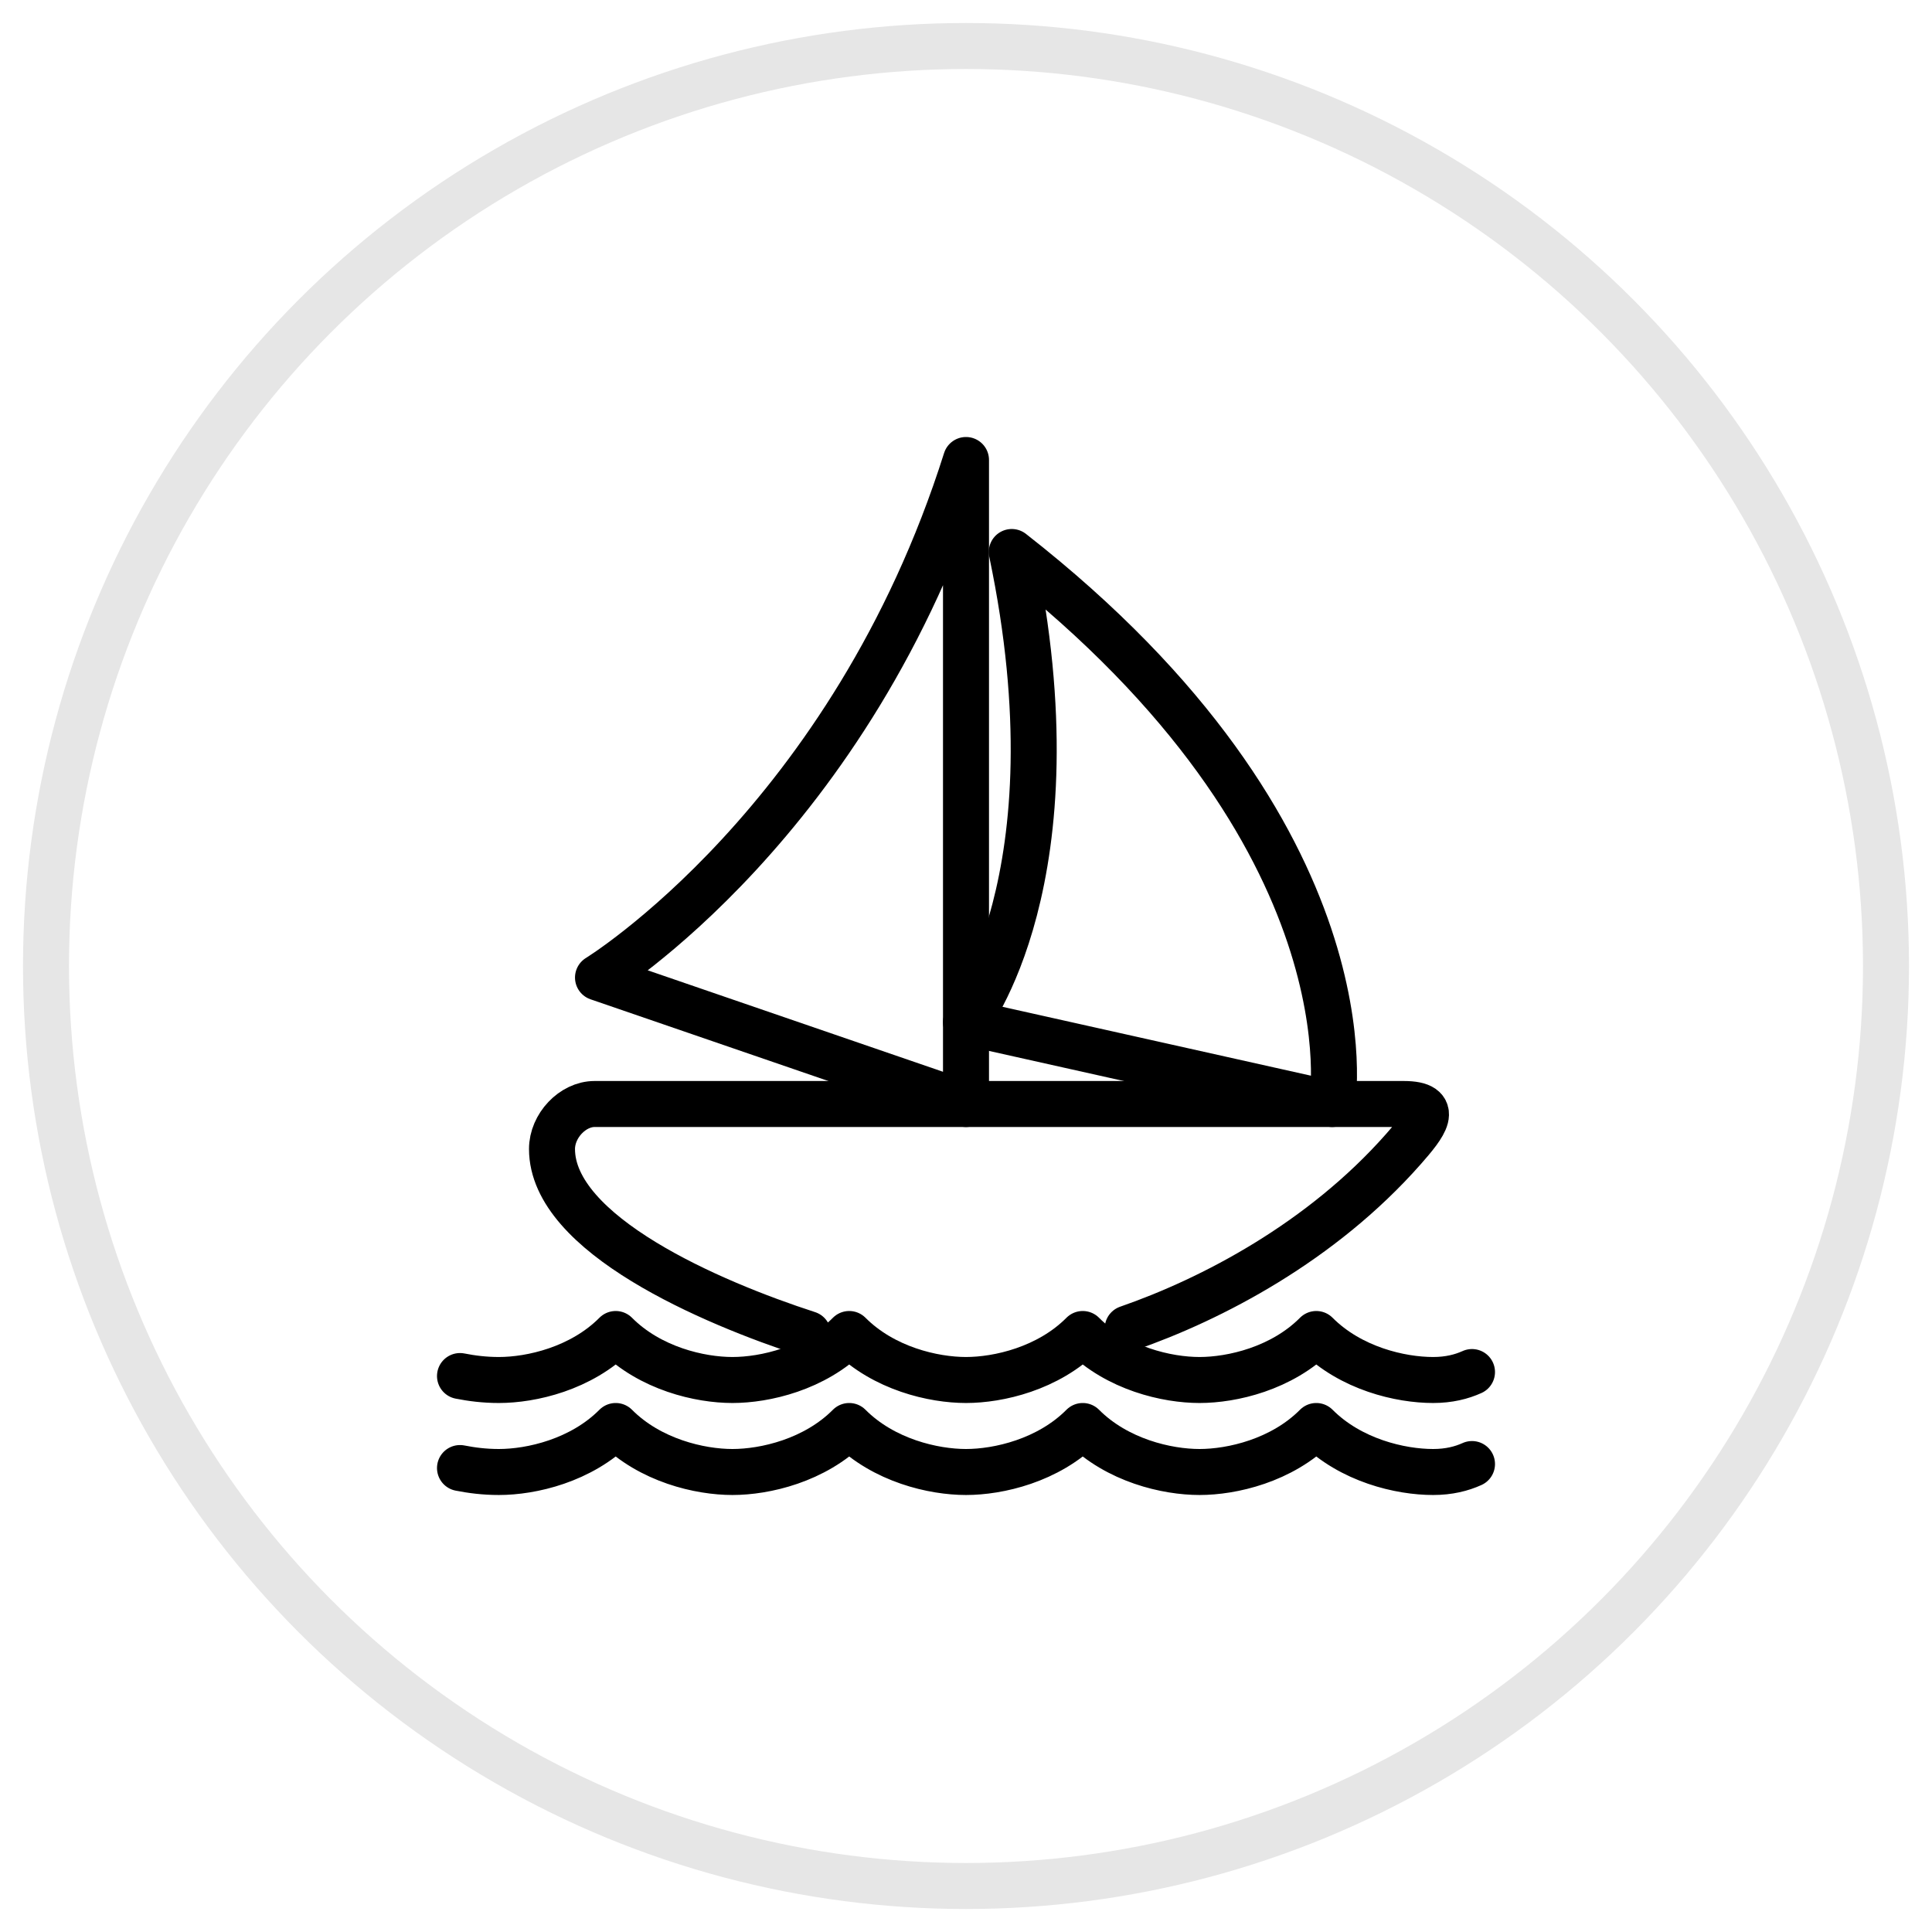 <?xml version="1.0" encoding="UTF-8"?>
<svg width="42px" height="42px" viewBox="0 0 42 42" version="1.1" xmlns="http://www.w3.org/2000/svg" xmlns:xlink="http://www.w3.org/1999/xlink">
    <!-- Generator: Sketch 56.3 (81716) - https://sketch.com -->
    <title>Group 3</title>
    <desc>Created with Sketch.</desc>
    <g id="Page-2" stroke="none" stroke-width="1" fill="none" fill-rule="evenodd">
        <g id="Startsida" transform="translate(-328, -1376)">
            <g id="Group-3" transform="translate(329, 1377)">
                <g id="Group-10" transform="translate(9, 8)">
                    <g id="iconfinder_sail_boat_172542">
                        <rect id="Rectangle" x="0" y="0" width="23" height="23"></rect>
                        <path d="M22,20.827 C21.774,20.929 21.5,21 21.154,21 C20.449,21 19.366,20.754 18.615,20 C17.865,20.754 16.782,21 16.077,21 C15.372,21 14.289,20.754 13.538,20 C12.788,20.754 11.705,21 11,21 C10.295,21 9.212,20.754 8.461,20 C7.711,20.754 6.628,21 5.923,21 C5.218,21 4.135,20.754 3.385,20 C2.635,20.754 1.551,21 0.846,21 C0.53,21 0.254,20.964 0,20.914" id="Path" stroke="#000000" stroke-linecap="round" stroke-linejoin="round"></path>
                        <path d="M22,22.827 C21.774,22.929 21.5,23 21.154,23 C20.449,23 19.366,22.754 18.615,22 C17.865,22.754 16.782,23 16.077,23 C15.372,23 14.289,22.754 13.538,22 C12.788,22.754 11.705,23 11,23 C10.295,23 9.212,22.754 8.461,22 C7.711,22.754 6.628,23 5.923,23 C5.218,23 4.135,22.754 3.385,22 C2.635,22.754 1.551,23 0.846,23 C0.53,23 0.254,22.964 0,22.914" id="Path" stroke="#000000" stroke-linecap="round" stroke-linejoin="round"></path>
                        <path d="M14.515,19.879 C16.348,19.243 18.728,18.001 20.511,15.978 C20.966,15.461 21.334,15 20.511,15 L2.926,15 C2.448,15 2,15.474 2,15.978 C2,17.83 5.456,19.317 7.565,20" id="Path" stroke="#000000" stroke-linecap="round" stroke-linejoin="round"></path>
                        <path d="M18.96,15 L11,13.222 C11,13.222 13.488,10.111 11.995,3 C19.955,9.222 18.96,15 18.96,15 Z" id="Path" stroke="#000000" stroke-linecap="round" stroke-linejoin="round"></path>
                        <path d="M11,15 L3,12.251 C3,12.251 8.511,8.875 11,1 L11,15 Z" id="Path" stroke="#000000" stroke-linecap="round" stroke-linejoin="round"></path>
                    </g>
                </g>
                <circle id="Oval" stroke="#E6E6E6" cx="20" cy="20" r="20"></circle>
            </g>
        </g>
    </g>
</svg>